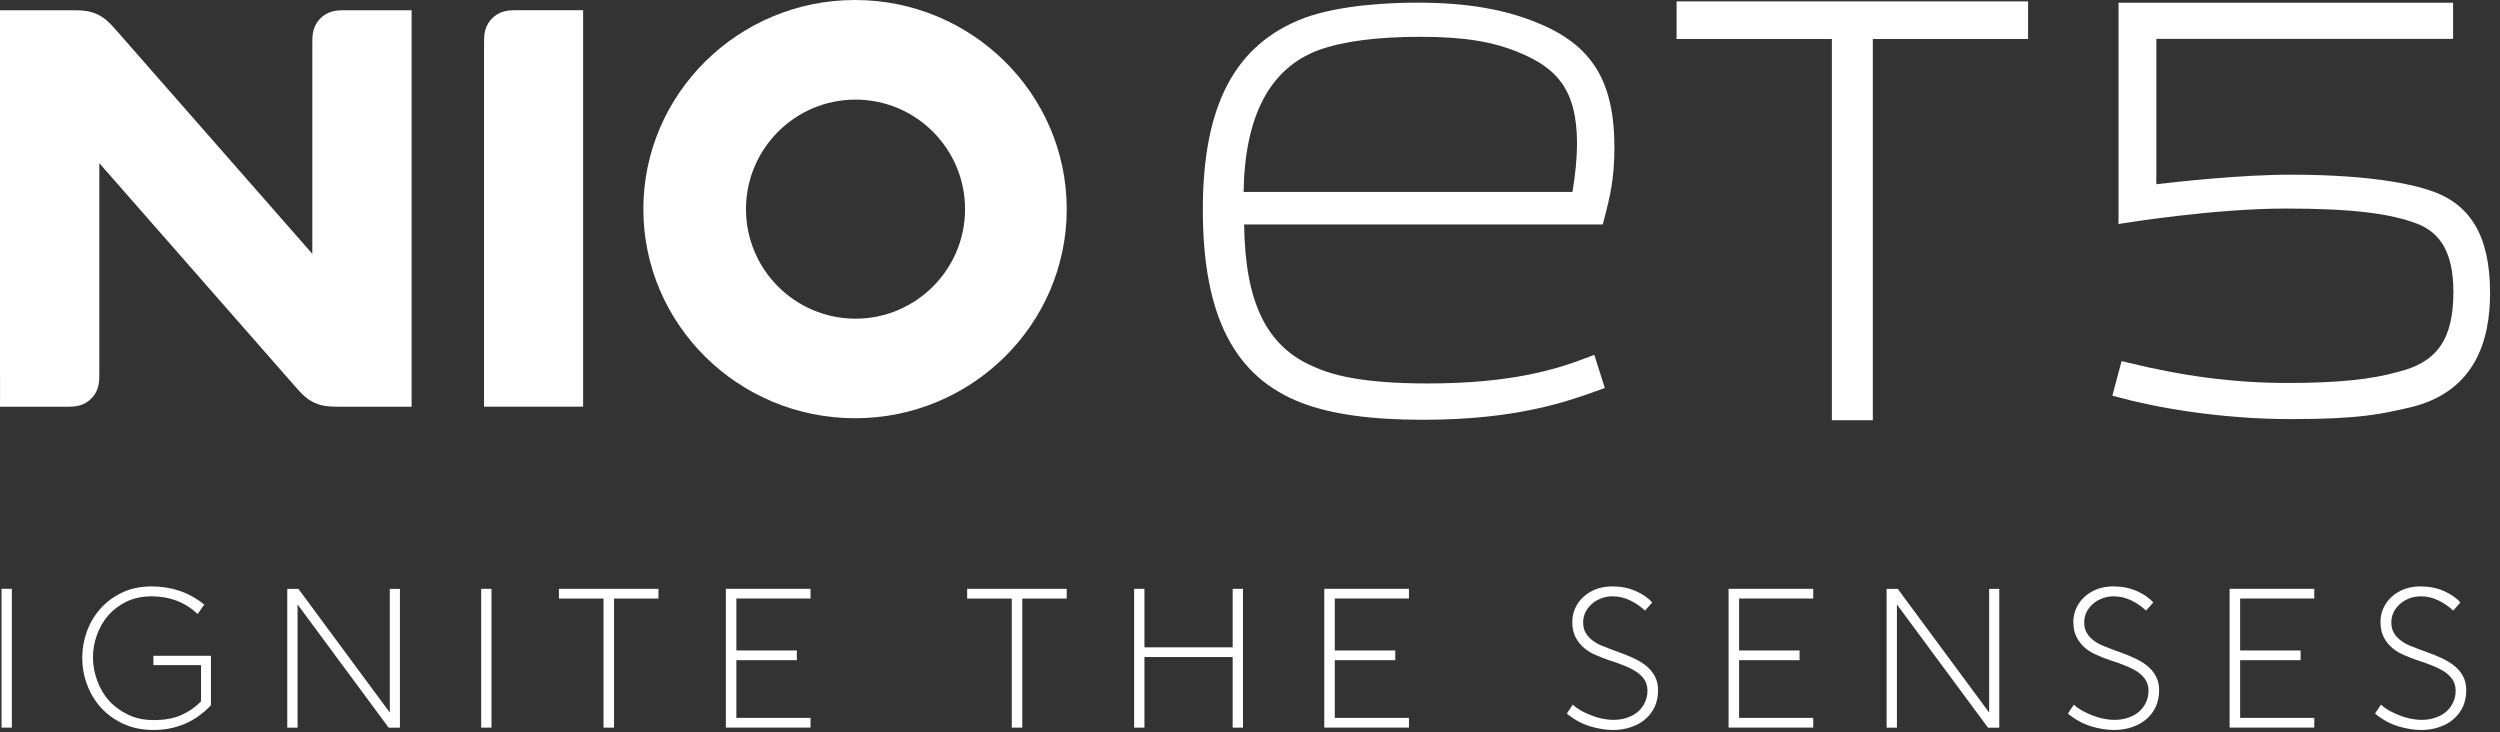 <svg width="222" height="65" viewBox="0 0 222 65" fill="none" xmlns="http://www.w3.org/2000/svg">
<rect x="0" y="0" width="222" height="65" fill="#333333" stroke="none"/>
<path fill-rule="evenodd" clip-rule="evenodd" d="M57.13 18.57C57.13 8.331 65.564 0 75.927 0C86.293 0 94.727 8.331 94.725 18.57C94.725 28.809 86.293 37.14 75.927 37.14C65.564 37.14 57.13 28.809 57.13 18.57ZM66.243 18.572C66.243 23.936 70.606 28.299 75.97 28.299C81.332 28.299 85.697 23.936 85.697 18.572C85.697 13.208 81.334 8.845 75.97 8.845C70.606 8.845 66.243 13.208 66.243 18.572Z" fill="white"/>
<path d="M44.686 1.035C44.312 1.148 43.978 1.35 43.702 1.629C43.425 1.905 43.222 2.241 43.11 2.614C42.991 3.009 42.983 3.373 42.983 3.887C42.983 14.63 42.983 25.37 42.983 36.113C45.915 36.113 48.847 36.113 51.781 36.113C51.781 24.377 51.781 12.644 51.781 0.908C49.842 0.908 47.903 0.908 45.962 0.908C45.444 0.91 45.081 0.916 44.686 1.035Z" fill="white"/>
<path d="M29.437 1.037C29.063 1.15 28.729 1.352 28.453 1.631C28.176 1.907 27.973 2.243 27.861 2.616C27.742 3.011 27.734 3.375 27.734 3.889C27.734 10.105 27.734 16.323 27.734 22.539C21.925 15.919 16.117 9.296 10.311 2.675C9.766 2.055 9.314 1.575 8.607 1.256C7.901 0.935 7.242 0.912 6.417 0.912C4.279 0.912 2.14 0.912 0 0.912C0.002 12.646 0.002 24.381 0.002 36.117C1.949 36.117 3.896 36.117 5.843 36.117C6.359 36.117 6.724 36.109 7.117 35.99C7.491 35.877 7.825 35.675 8.102 35.398C8.378 35.122 8.581 34.786 8.693 34.413C8.812 34.018 8.82 33.654 8.82 33.14C8.82 26.922 8.82 20.706 8.82 14.488C14.627 21.11 20.435 27.733 26.241 34.354C26.784 34.974 27.236 35.454 27.943 35.773C28.649 36.092 29.308 36.117 30.133 36.117C32.271 36.117 34.41 36.117 36.55 36.117C36.55 24.381 36.55 12.648 36.55 0.912C34.603 0.912 32.656 0.912 30.709 0.912C30.197 0.912 29.832 0.918 29.437 1.037Z" fill="white"/>
<path fill-rule="evenodd" clip-rule="evenodd" d="M125.865 0.236C130.171 0.236 133.56 0.806 136.526 2.028C141.381 4.004 143.36 7.212 143.36 13.108C143.36 15.936 142.929 17.6 142.512 19.21L142.511 19.213L142.324 19.934H110.479C110.565 26.904 112.496 30.812 116.703 32.579C118.11 33.214 120.665 34.051 126.744 34.051C134.059 34.051 138.099 32.859 141.084 31.697L141.573 31.506L142.509 34.456L142.062 34.616L142.061 34.617C139.115 35.675 134.66 37.276 126.355 37.276C121.746 37.276 118.231 36.786 115.606 35.781C109.607 33.494 106.812 28.038 106.812 18.61C106.812 9.314 109.685 3.903 115.852 1.584C119.089 0.41 123.515 0.236 125.865 0.236ZM110.432 17.046H139.632C139.888 15.571 140.038 13.999 140.04 12.762C140.04 7.861 138.14 6.057 135.075 4.739C132.638 3.694 130.042 3.269 126.111 3.269C122.268 3.269 119.228 3.668 117.074 4.456C112.768 6.059 110.535 10.293 110.432 17.046Z" fill="white"/>
<path d="M148.88 3.464H162.669V37.316H166.307V3.464H180.094V0.123H148.88V3.464Z" fill="white"/>
<path d="M215.711 16.887C214.742 16.564 211.256 15.512 203.418 15.512C198.871 15.512 193.196 16.163 191.484 16.361V3.45H217.834V0.242H188.126V19.893L188.618 19.815C188.7 19.803 196.619 18.519 202.968 18.519C208.83 18.519 212.259 18.943 214.716 19.893C216.773 20.726 217.861 22.532 217.861 25.937C217.861 30.245 216.307 32.198 212.967 33.017L212.951 33.021C210.625 33.684 207.617 34.008 203.166 34.008C198.345 34.008 193.839 33.404 188.802 32.163L188.397 32.063L187.578 35.132L187.983 35.244C191.269 36.153 197.071 37.216 203.416 37.216C209.679 37.216 211.489 36.747 213.913 36.203C219.867 34.841 221.118 30.122 221.118 26.037C221.12 20.837 219.3 18.046 215.711 16.887Z" fill="white"/>
<path d="M0.137 52.287H1.052V64.612H0.137V52.287Z" fill="white"/>
<path d="M13.623 59.064V58.237H18.73V62.62C18.506 62.878 18.224 63.136 17.884 63.394C17.555 63.664 17.18 63.904 16.758 64.117C16.336 64.328 15.865 64.498 15.349 64.627C14.821 64.756 14.246 64.821 13.623 64.821C12.626 64.821 11.734 64.639 10.948 64.275C10.161 63.91 9.498 63.429 8.958 62.831C8.417 62.233 8.008 61.545 7.725 60.772C7.442 60.008 7.303 59.222 7.303 58.413C7.303 57.614 7.438 56.84 7.709 56.089C7.979 55.338 8.378 54.662 8.906 54.064C9.435 53.466 10.079 52.985 10.843 52.621C11.607 52.256 12.481 52.074 13.466 52.074C14.334 52.074 15.157 52.203 15.931 52.461C16.729 52.731 17.468 53.143 18.15 53.694C18.056 53.8 17.98 53.898 17.921 53.993C17.896 54.027 17.874 54.062 17.851 54.099C17.757 54.24 17.657 54.382 17.552 54.521C16.437 53.477 15.075 52.955 13.468 52.955C12.647 52.955 11.906 53.108 11.248 53.413C10.604 53.731 10.057 54.142 9.611 54.646C9.177 55.151 8.841 55.731 8.607 56.388C8.372 57.033 8.255 57.703 8.255 58.395C8.255 59.076 8.378 59.75 8.626 60.419C8.861 61.089 9.207 61.681 9.664 62.199C10.123 62.715 10.685 63.132 11.355 63.45C12.012 63.779 12.77 63.943 13.626 63.943C14.635 63.943 15.468 63.789 16.125 63.484C16.783 63.191 17.358 62.792 17.851 62.287V59.064H13.623Z" fill="white"/>
<path d="M26.425 53.679V64.614H25.51V52.289H26.497L34.615 63.275V52.289H35.514V64.614H34.511L26.425 53.679Z" fill="white"/>
<path d="M42.729 52.287H43.644V64.612H42.729V52.287Z" fill="white"/>
<path d="M53.593 53.151H49.631V52.289H58.469V53.151H54.526V64.614H53.593V53.151Z" fill="white"/>
<path d="M64.456 52.287H71.974V53.149H65.39V57.762H70.76V58.624H65.39V63.748H71.974V64.61H64.456V52.287H64.456Z" fill="white"/>
<path d="M89.846 53.151H85.884V52.289H94.722V53.151H90.779V64.614H89.846V53.151Z" fill="white"/>
<path d="M109.461 58.345H101.626V64.614H100.711V52.289H101.626V57.483H109.461V52.289H110.377V64.614H109.461V58.345Z" fill="white"/>
<path d="M117.596 52.287H125.114V53.149H118.529V57.762H123.9V58.624H118.529V63.748H125.114V64.61H117.596V52.287Z" fill="white"/>
<path d="M143.249 63.925C143.731 63.925 144.158 63.855 144.535 63.714C144.91 63.585 145.227 63.403 145.485 63.167C145.743 62.932 145.944 62.657 146.083 62.34C146.224 62.035 146.294 61.701 146.294 61.337C146.294 60.962 146.206 60.639 146.03 60.368C145.854 60.098 145.618 59.865 145.325 59.664C145.02 59.465 144.662 59.283 144.251 59.117C143.851 58.953 143.411 58.794 142.93 58.642C142.531 58.513 142.138 58.36 141.751 58.184C141.352 58.02 140.993 57.809 140.676 57.549C140.359 57.279 140.107 56.961 139.918 56.599C139.718 56.224 139.619 55.766 139.619 55.225C139.619 54.767 139.714 54.345 139.902 53.958C140.078 53.583 140.324 53.254 140.641 52.971C140.958 52.688 141.333 52.467 141.767 52.302C142.201 52.15 142.666 52.072 143.157 52.072C143.931 52.072 144.625 52.207 145.235 52.478C145.858 52.748 146.351 53.088 146.714 53.499L146.079 54.222C145.68 53.847 145.233 53.542 144.74 53.307C144.247 53.071 143.737 52.955 143.208 52.955C142.822 52.955 142.469 53.02 142.152 53.149C141.822 53.278 141.548 53.448 141.325 53.659C141.089 53.87 140.907 54.111 140.778 54.382C140.649 54.664 140.584 54.957 140.584 55.262C140.584 55.649 140.666 55.972 140.829 56.23C140.983 56.489 141.2 56.718 141.48 56.916C141.751 57.117 142.078 57.287 142.467 57.426C142.842 57.58 143.26 57.737 143.718 57.901C144.165 58.055 144.599 58.231 145.02 58.429C145.442 58.618 145.819 58.841 146.146 59.099C146.486 59.369 146.75 59.68 146.939 60.032C147.137 60.385 147.238 60.806 147.238 61.3C147.238 61.806 147.144 62.281 146.955 62.727C146.755 63.161 146.48 63.532 146.128 63.837C145.776 64.154 145.354 64.393 144.861 64.559C144.367 64.735 143.823 64.823 143.223 64.823C142.588 64.823 141.908 64.711 141.18 64.49C140.451 64.266 139.771 63.892 139.136 63.364L139.664 62.571C139.863 62.76 140.105 62.936 140.387 63.099C140.67 63.253 140.975 63.392 141.302 63.521C141.62 63.65 141.947 63.751 142.289 63.82C142.639 63.89 142.957 63.925 143.249 63.925Z" fill="white"/>
<path d="M153.497 52.287H161.015V53.149H154.43V57.762H159.8V58.624H154.43V63.748H161.015V64.61H153.497V52.287Z" fill="white"/>
<path d="M168.447 53.679V64.614H167.532V52.289H168.519L176.636 63.275V52.289H177.535V64.614H176.532L168.447 53.679Z" fill="white"/>
<path d="M187.743 63.925C188.224 63.925 188.652 63.855 189.029 63.714C189.404 63.585 189.721 63.403 189.979 63.167C190.237 62.932 190.437 62.657 190.577 62.34C190.718 62.035 190.788 61.701 190.788 61.337C190.788 60.962 190.7 60.639 190.523 60.368C190.347 60.098 190.112 59.865 189.819 59.664C189.514 59.465 189.156 59.283 188.744 59.117C188.345 58.953 187.905 58.794 187.424 58.642C187.024 58.513 186.631 58.36 186.244 58.184C185.845 58.02 185.487 57.809 185.17 57.549C184.852 57.279 184.6 56.961 184.412 56.599C184.211 56.224 184.113 55.766 184.113 55.225C184.113 54.767 184.207 54.345 184.396 53.958C184.572 53.583 184.817 53.254 185.135 52.971C185.452 52.688 185.827 52.467 186.261 52.302C186.695 52.15 187.16 52.072 187.651 52.072C188.425 52.072 189.119 52.207 189.729 52.478C190.351 52.748 190.845 53.088 191.207 53.499L190.573 54.222C190.173 53.847 189.727 53.542 189.234 53.307C188.74 53.071 188.23 52.955 187.702 52.955C187.315 52.955 186.963 53.02 186.646 53.149C186.316 53.278 186.042 53.448 185.819 53.659C185.583 53.87 185.401 54.111 185.272 54.382C185.143 54.664 185.077 54.957 185.077 55.262C185.077 55.649 185.159 55.972 185.323 56.23C185.475 56.489 185.694 56.718 185.974 56.916C186.244 57.117 186.572 57.287 186.961 57.426C187.336 57.58 187.753 57.737 188.212 57.901C188.658 58.055 189.092 58.231 189.514 58.429C189.936 58.618 190.313 58.841 190.64 59.099C190.98 59.369 191.244 59.68 191.432 60.032C191.631 60.385 191.731 60.806 191.731 61.3C191.731 61.806 191.637 62.281 191.449 62.727C191.248 63.161 190.974 63.532 190.622 63.837C190.27 64.154 189.848 64.393 189.354 64.559C188.861 64.735 188.316 64.823 187.716 64.823C187.082 64.823 186.402 64.711 185.673 64.49C184.944 64.266 184.265 63.892 183.63 63.364L184.158 62.571C184.357 62.76 184.598 62.936 184.881 63.099C185.163 63.253 185.468 63.392 185.796 63.521C186.113 63.65 186.441 63.751 186.783 63.82C187.133 63.89 187.45 63.925 187.743 63.925Z" fill="white"/>
<path d="M197.99 52.287H205.508V53.149H198.924V57.762H204.294V58.624H198.924V63.748H205.508V64.61H197.99V52.287Z" fill="white"/>
<path d="M215.017 63.925C215.498 63.925 215.926 63.855 216.302 63.714C216.677 63.585 216.994 63.403 217.252 63.167C217.51 62.932 217.711 62.657 217.85 62.34C217.991 62.035 218.061 61.701 218.061 61.337C218.061 60.962 217.973 60.639 217.797 60.368C217.621 60.098 217.385 59.865 217.093 59.664C216.788 59.465 216.429 59.283 216.018 59.117C215.618 58.953 215.178 58.794 214.697 58.642C214.298 58.513 213.905 58.36 213.518 58.184C213.119 58.02 212.76 57.809 212.443 57.549C212.126 57.279 211.874 56.961 211.685 56.599C211.485 56.224 211.387 55.766 211.387 55.225C211.387 54.767 211.481 54.345 211.669 53.958C211.845 53.583 212.091 53.254 212.408 52.971C212.725 52.688 213.1 52.467 213.534 52.302C213.968 52.15 214.433 52.072 214.924 52.072C215.698 52.072 216.392 52.207 217.002 52.478C217.625 52.748 218.118 53.088 218.481 53.499L217.846 54.222C217.447 53.847 217 53.542 216.507 53.307C216.014 53.071 215.504 52.955 214.976 52.955C214.589 52.955 214.236 53.02 213.919 53.149C213.589 53.278 213.315 53.448 213.092 53.659C212.857 53.87 212.674 54.111 212.545 54.382C212.416 54.664 212.351 54.957 212.351 55.262C212.351 55.649 212.433 55.972 212.597 56.23C212.75 56.489 212.967 56.718 213.248 56.916C213.518 57.117 213.845 57.287 214.234 57.426C214.609 57.58 215.027 57.737 215.485 57.901C215.932 58.055 216.366 58.231 216.788 58.429C217.209 58.618 217.586 58.841 217.914 59.099C218.253 59.369 218.518 59.68 218.706 60.032C218.905 60.385 219.005 60.806 219.005 61.3C219.005 61.806 218.911 62.281 218.722 62.727C218.522 63.161 218.247 63.532 217.895 63.837C217.543 64.154 217.121 64.393 216.628 64.559C216.134 64.735 215.59 64.823 214.99 64.823C214.355 64.823 213.675 64.711 212.947 64.49C212.218 64.266 211.538 63.892 210.903 63.364L211.432 62.571C211.63 62.76 211.872 62.936 212.154 63.099C212.437 63.253 212.742 63.392 213.069 63.521C213.387 63.65 213.714 63.751 214.056 63.82C214.406 63.89 214.724 63.925 215.017 63.925Z" fill="white"/>
</svg>
